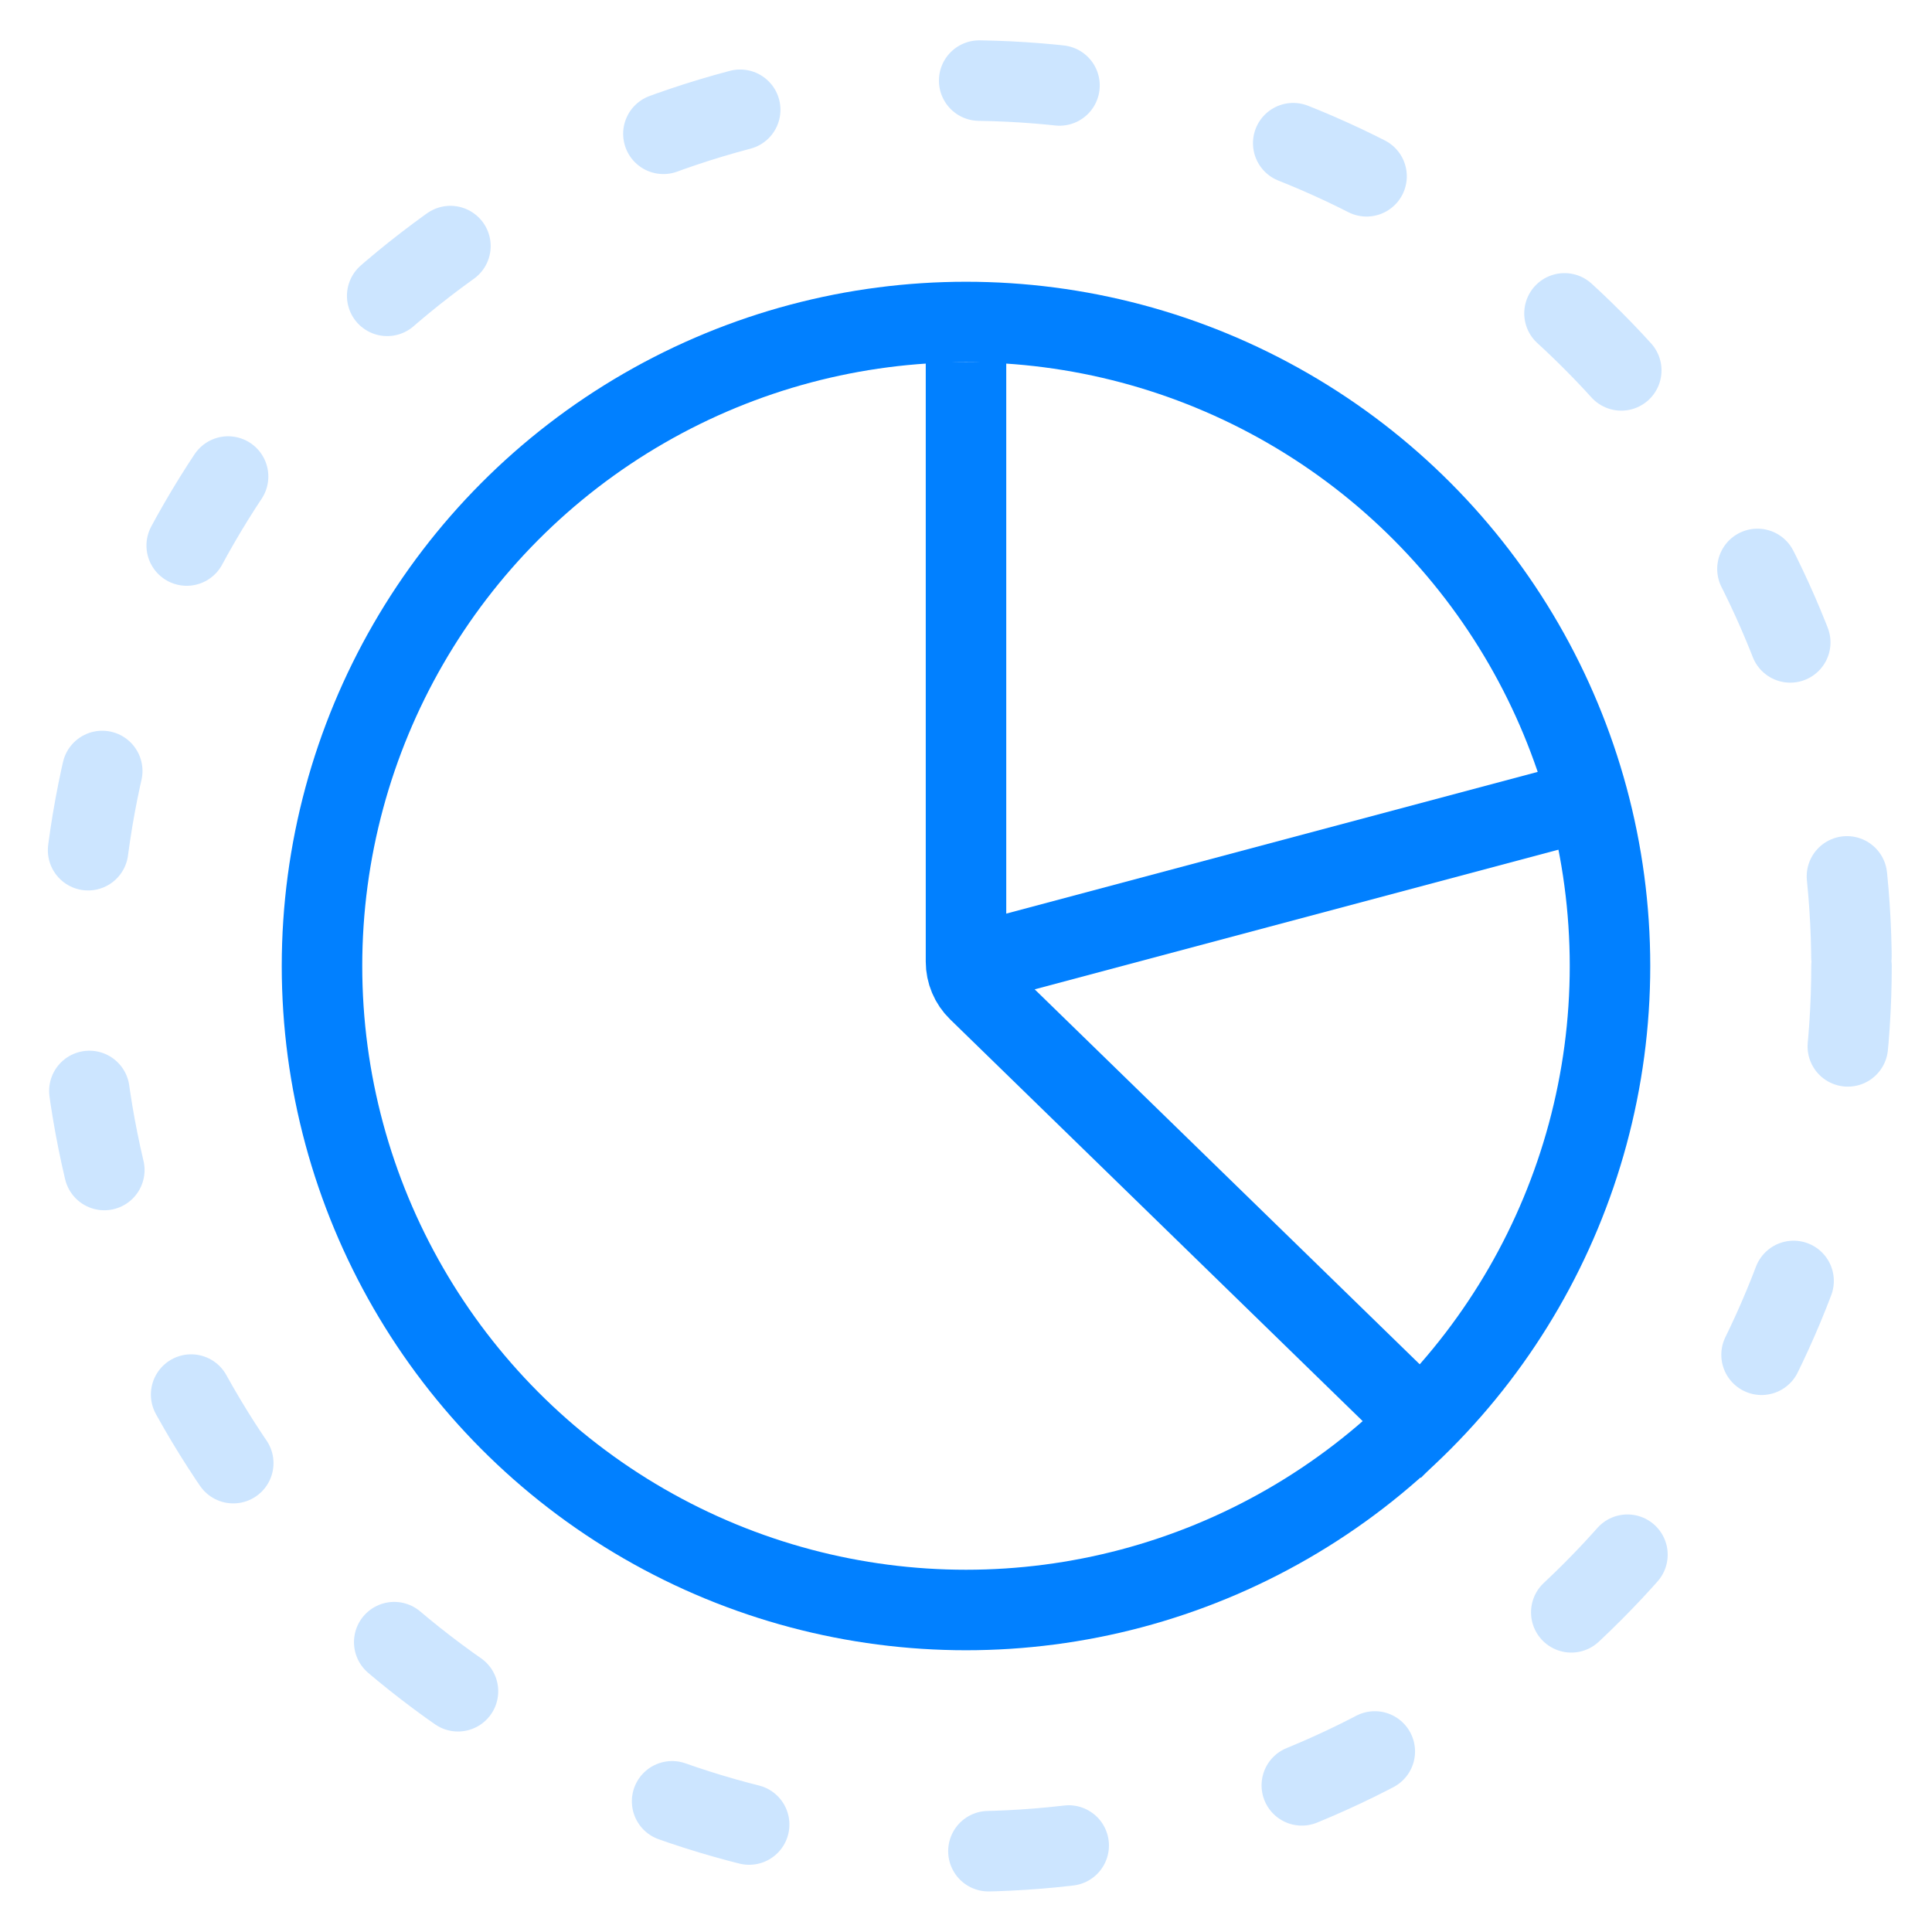 <?xml version="1.0" encoding="UTF-8"?> <svg xmlns="http://www.w3.org/2000/svg" width="48" height="48" viewBox="0 0 48 48" fill="none"><circle cx="24" cy="24" r="16" stroke="#0180FF" stroke-width="2"></circle><path d="M24 9V23.891C24 24.161 24.109 24.42 24.302 24.608L36 36" stroke="#0180FF" stroke-width="2"></path><path d="M24 24L39 20" stroke="#0180FF" stroke-width="2" stroke-linejoin="round"></path><circle cx="24" cy="24" r="22" stroke="#0180FF" stroke-opacity="0.2" stroke-width="2" stroke-linecap="round" stroke-dasharray="2 6"></circle></svg> 